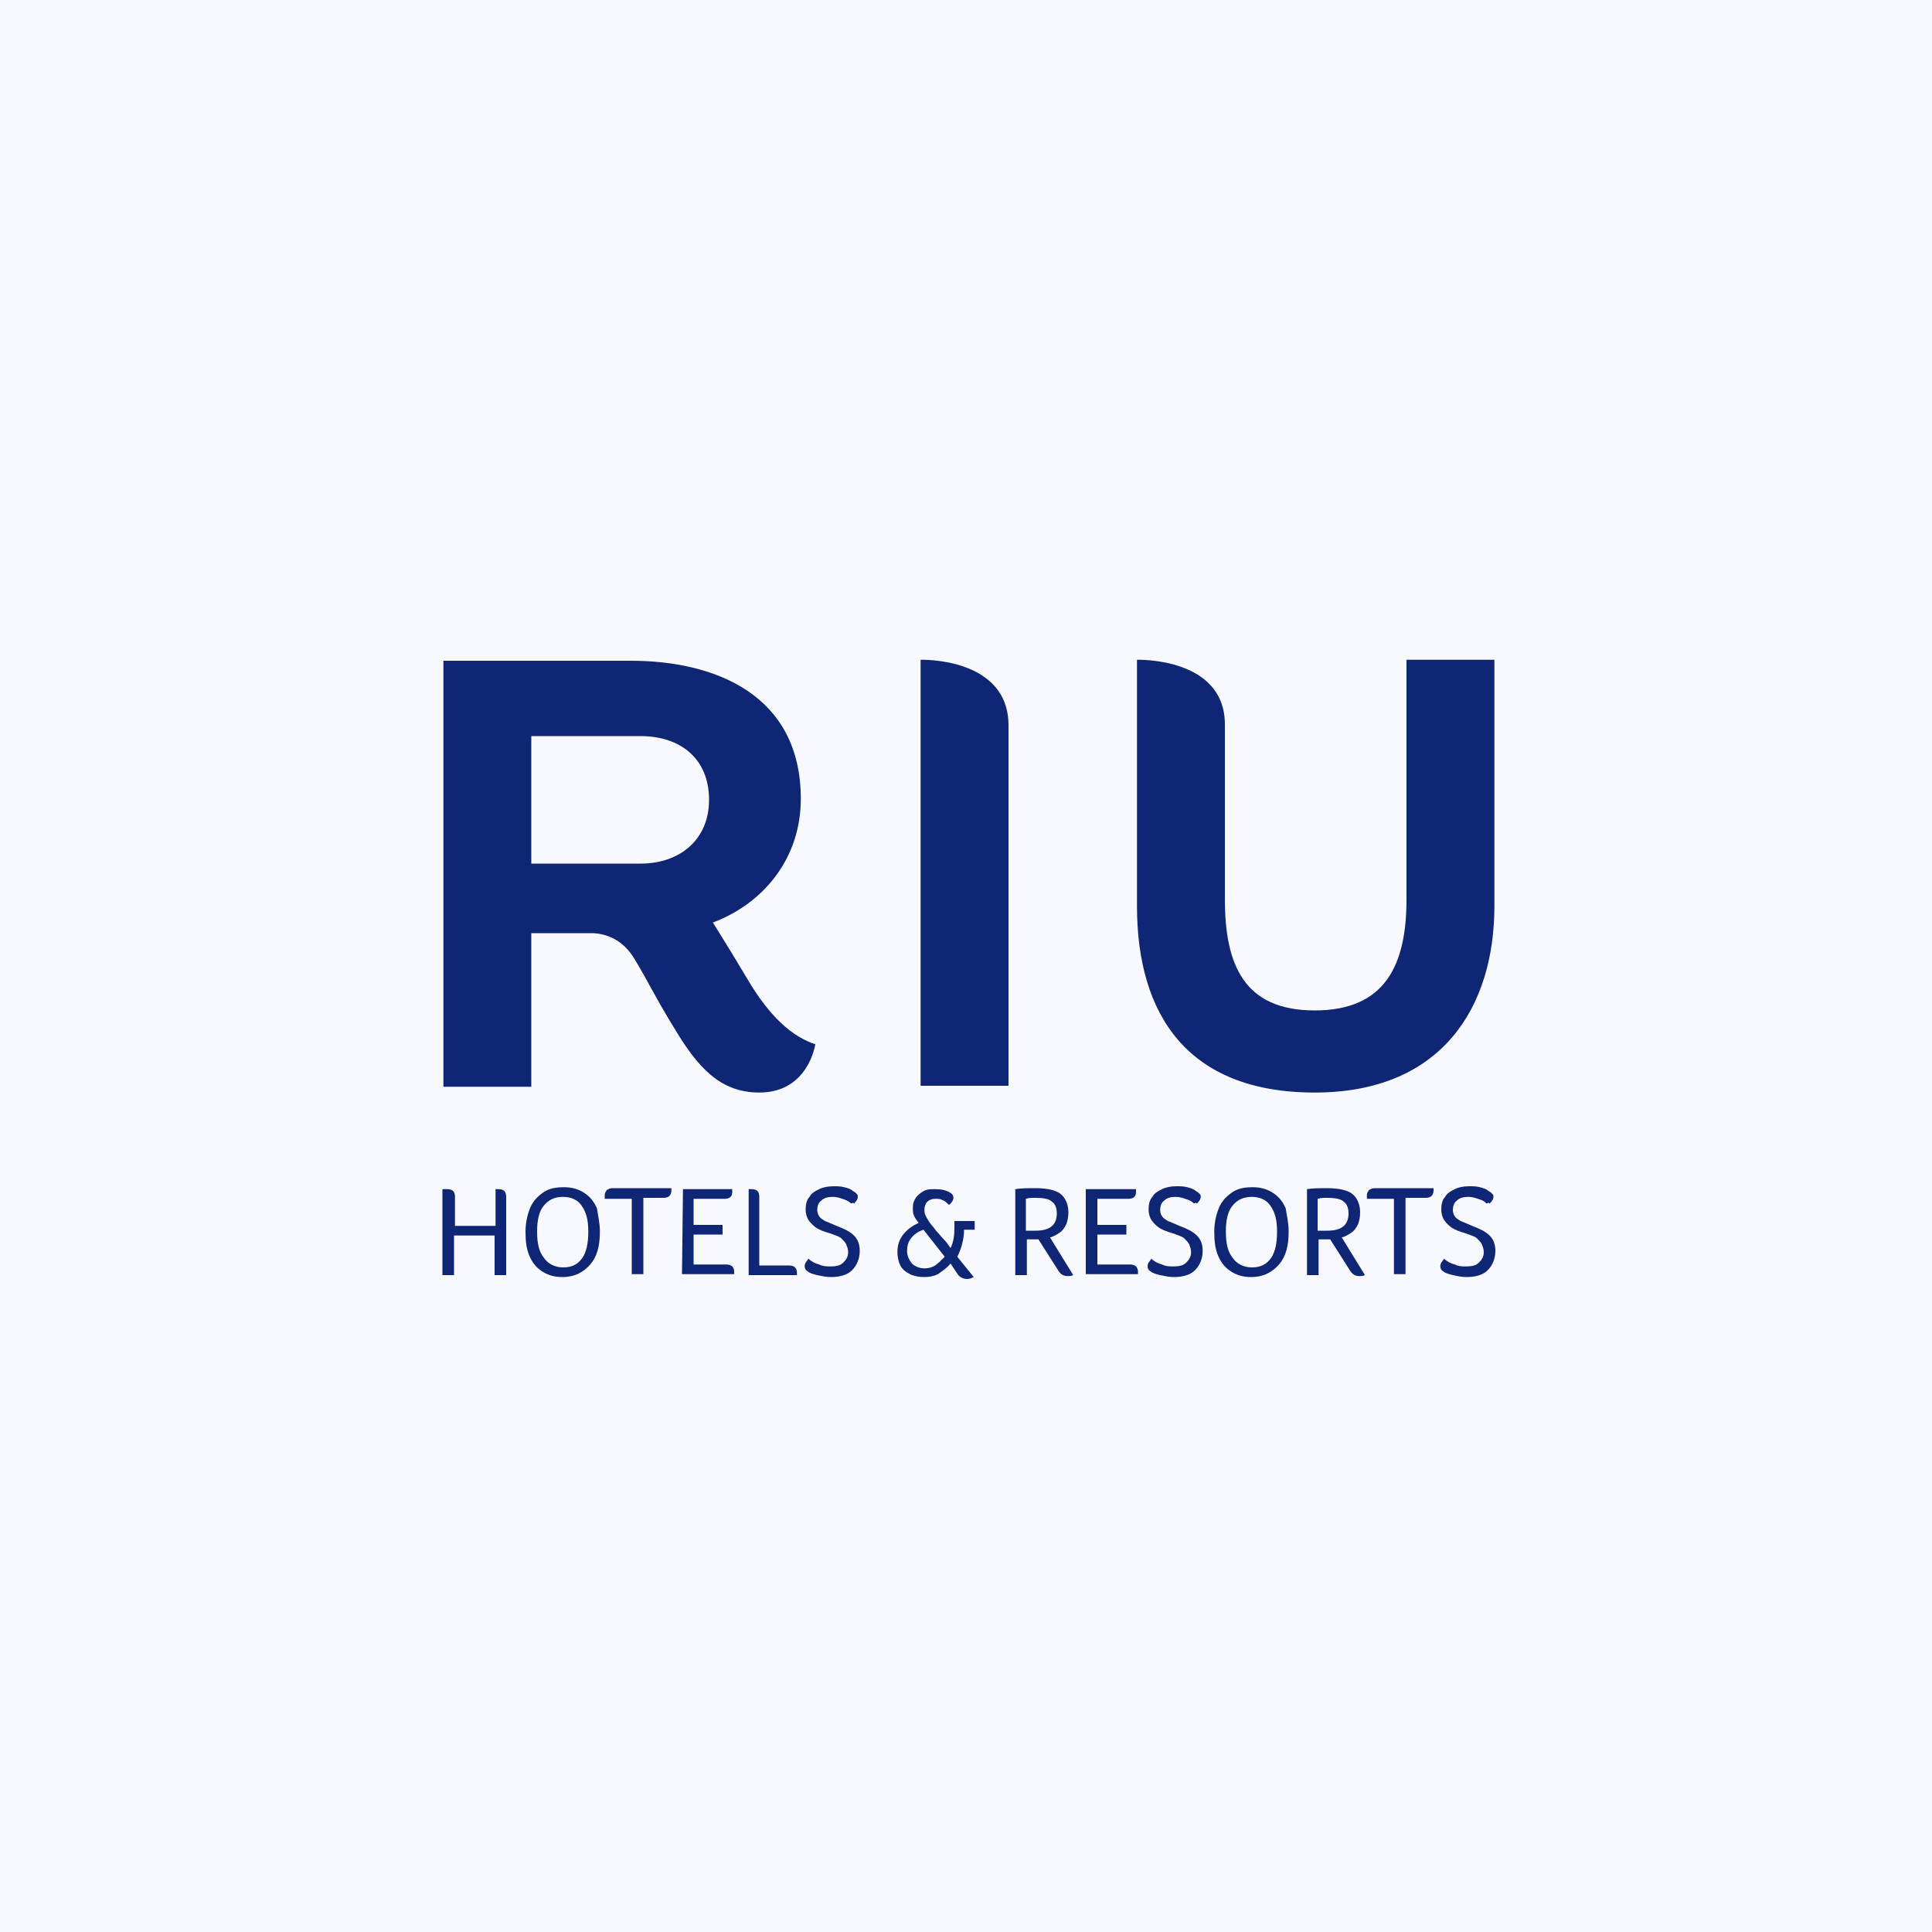 <?xml version="1.0" encoding="utf-8"?>
<!-- Generator: Adobe Illustrator 26.0.1, SVG Export Plug-In . SVG Version: 6.00 Build 0)  -->
<svg version="1.1" id="Capa_1" xmlns="http://www.w3.org/2000/svg" xmlns:xlink="http://www.w3.org/1999/xlink" x="0px" y="0px"
	 viewBox="0 0 200 200" style="enable-background:new 0 0 200 200;" xml:space="preserve">
<style type="text/css">
	.st0{fill:#F8F8FF;}
	.st1{fill:#0F2674;}
</style>
<rect class="st0" width="200.7" height="200.7"/>
<g>
	<path class="st1" d="M153.8,124.5c-0.2-0.2-0.5-0.3-0.8-0.4s-0.6-0.2-1-0.2c-0.5,0-0.9,0.1-1.2,0.4c-0.3,0.2-0.4,0.6-0.4,1
		c0,0.2,0.1,0.5,0.2,0.6c0.1,0.2,0.3,0.3,0.6,0.5c0.3,0.1,0.7,0.3,1.2,0.5c0.8,0.3,1.4,0.6,1.8,1c0.4,0.4,0.6,0.9,0.6,1.6
		c0,0.8-0.3,1.5-0.8,2s-1.3,0.7-2.2,0.7c-0.5,0-0.9-0.1-1.4-0.2c-0.4-0.1-0.8-0.2-1-0.4c-0.2-0.1-0.3-0.3-0.3-0.5
		c0-0.1,0-0.2,0.1-0.4c0.1-0.1,0.2-0.3,0.3-0.4c0.3,0.3,0.7,0.5,1.1,0.6c0.4,0.2,0.8,0.2,1.2,0.2c0.6,0,1-0.1,1.3-0.4
		s0.5-0.6,0.5-1.1c0-0.3-0.1-0.5-0.2-0.8c-0.1-0.2-0.3-0.4-0.5-0.6s-0.6-0.3-1.1-0.5c-0.7-0.2-1.2-0.4-1.5-0.6s-0.6-0.5-0.8-0.8
		s-0.3-0.7-0.3-1.1c0-0.5,0.1-1,0.4-1.3c0.2-0.4,0.6-0.6,1-0.8c0.4-0.2,0.9-0.3,1.5-0.3c0.4,0,0.7,0,1.1,0.1s0.7,0.2,0.9,0.4
		c0.2,0.1,0.3,0.2,0.4,0.3c0.1,0.1,0.1,0.2,0.1,0.3c0,0.2-0.1,0.4-0.4,0.7l-0.1-0.1C153.9,124.6,153.8,124.6,153.8,124.5
		 M144.3,124.1h-2.8c0-0.1,0-0.2,0-0.4c0-0.2,0.1-0.3,0.2-0.5c0.2-0.1,0.3-0.2,0.6-0.2h6.1c0,0.1,0,0.2,0,0.3c0,0.2-0.1,0.4-0.2,0.5
		c-0.1,0.1-0.3,0.2-0.6,0.2h-2.1v7.9h-1.2L144.3,124.1L144.3,124.1z M137.4,127.4c1.5,0,2.2-0.6,2.2-1.8c0-0.6-0.2-1-0.5-1.2
		c-0.3-0.3-0.9-0.4-1.7-0.4c-0.4,0-0.7,0-1,0.1v3.3H137.4z M135.3,123.1c0.6-0.1,1.2-0.1,2.1-0.1c1.2,0,2.1,0.2,2.6,0.6
		s0.8,1.1,0.8,1.9c0,0.5-0.1,0.9-0.2,1.2c-0.2,0.4-0.4,0.7-0.7,0.9c-0.3,0.2-0.6,0.4-1,0.5l2.4,3.9c-0.2,0.1-0.4,0.1-0.6,0.1
		c-0.4,0-0.7-0.2-0.9-0.5l-2.1-3.3h-1.2v3.7h-1.2L135.3,123.1L135.3,123.1z M132.2,127.5c0-1.2-0.2-2-0.7-2.7
		c-0.4-0.6-1.1-0.9-1.9-0.9c-0.9,0-1.5,0.3-2,0.9s-0.7,1.5-0.7,2.7c0,1.2,0.2,2.1,0.7,2.7c0.4,0.6,1.1,1,2,1c0.9,0,1.5-0.3,2-1
		C132,129.6,132.2,128.7,132.2,127.5 M133.4,127.5c0,1.5-0.3,2.6-1,3.4s-1.6,1.3-2.9,1.3c-0.8,0-1.5-0.2-2.1-0.6s-1-0.9-1.3-1.6
		s-0.4-1.5-0.4-2.5c0-0.9,0.2-1.8,0.5-2.5s0.8-1.2,1.4-1.6s1.3-0.5,2.1-0.5c0.8,0,1.5,0.2,2.1,0.6c0.6,0.4,1,0.9,1.3,1.6
		C133.2,125.8,133.4,126.6,133.4,127.5 M123.5,124.5c-0.2-0.2-0.5-0.3-0.8-0.4s-0.6-0.2-1-0.2c-0.5,0-0.9,0.1-1.2,0.4
		c-0.3,0.2-0.4,0.6-0.4,1c0,0.2,0.1,0.5,0.2,0.6c0.1,0.2,0.3,0.3,0.6,0.5c0.3,0.1,0.7,0.3,1.2,0.5c0.8,0.3,1.4,0.6,1.8,1
		c0.4,0.4,0.6,0.9,0.6,1.6c0,0.8-0.3,1.5-0.8,2s-1.3,0.7-2.2,0.7c-0.5,0-0.9-0.1-1.4-0.2c-0.4-0.1-0.8-0.2-1-0.4
		c-0.2-0.1-0.3-0.3-0.3-0.5c0-0.1,0-0.2,0.1-0.4c0.1-0.1,0.2-0.3,0.3-0.4c0.3,0.3,0.7,0.5,1.1,0.6c0.4,0.2,0.8,0.2,1.2,0.2
		c0.6,0,1-0.1,1.3-0.4s0.5-0.6,0.5-1.1c0-0.3-0.1-0.5-0.2-0.8c-0.1-0.2-0.3-0.4-0.5-0.6s-0.6-0.3-1.1-0.5c-0.7-0.2-1.2-0.4-1.5-0.6
		s-0.6-0.5-0.8-0.8c-0.2-0.3-0.3-0.7-0.3-1.1c0-0.5,0.1-1,0.4-1.3c0.2-0.4,0.6-0.6,1-0.8c0.4-0.2,0.9-0.3,1.5-0.3
		c0.4,0,0.7,0,1.1,0.1s0.7,0.2,0.9,0.4c0.2,0.1,0.3,0.2,0.4,0.3c0.1,0.1,0.1,0.2,0.1,0.3c0,0.2-0.1,0.4-0.4,0.7l-0.1-0.1
		C123.6,124.6,123.6,124.6,123.5,124.5 M112.5,123.1h5.1c0,0.1,0,0.2,0,0.3c0,0.5-0.3,0.7-0.8,0.7h-3.2v2.7h3v1h-3v3.1h3.4
		c0.3,0,0.5,0.1,0.6,0.2s0.2,0.3,0.2,0.5c0,0.1,0,0.2,0,0.3h-5.4v-8.8H112.5z M107.2,127.4c1.5,0,2.2-0.6,2.2-1.8
		c0-0.6-0.2-1-0.5-1.2c-0.3-0.3-0.9-0.4-1.7-0.4c-0.4,0-0.7,0-1,0.1v3.3H107.2z M105.1,123.1c0.6-0.1,1.2-0.1,2.1-0.1
		c1.2,0,2.1,0.2,2.6,0.6s0.8,1.1,0.8,1.9c0,0.5-0.1,0.9-0.2,1.2c-0.2,0.4-0.4,0.7-0.7,0.9c-0.3,0.2-0.6,0.4-1,0.5l2.4,3.9
		c-0.2,0.1-0.4,0.1-0.6,0.1c-0.4,0-0.7-0.2-0.9-0.5l-2.1-3.3h-1.2v3.7h-1.2L105.1,123.1L105.1,123.1z M95.6,127.3
		c-0.6,0.2-1,0.5-1.3,0.9c-0.3,0.4-0.4,0.8-0.4,1.3s0.2,0.9,0.5,1.3c0.3,0.3,0.8,0.5,1.3,0.5c0.4,0,0.8-0.1,1.1-0.3
		c0.3-0.2,0.6-0.5,1-0.9L95.6,127.3z M98.4,130.8c-0.4,0.5-0.9,0.8-1.3,1.1c-0.4,0.2-0.9,0.3-1.4,0.3c-0.6,0-1.1-0.1-1.5-0.3
		c-0.4-0.2-0.8-0.5-1-0.9s-0.3-0.9-0.3-1.4c0-0.7,0.2-1.3,0.6-1.8c0.4-0.5,0.9-0.9,1.6-1.2c-0.2-0.3-0.4-0.5-0.5-0.8
		c-0.1-0.2-0.1-0.5-0.1-0.8c0-0.4,0.1-0.7,0.3-1c0.2-0.3,0.5-0.5,0.8-0.7c0.4-0.2,0.7-0.2,1.2-0.2c0.6,0,1.2,0.1,1.6,0.4
		c0.2,0.1,0.3,0.3,0.3,0.5s-0.1,0.4-0.4,0.7h-0.1c-0.2-0.2-0.4-0.4-0.7-0.5c-0.2-0.1-0.4-0.1-0.7-0.1c-0.3,0-0.6,0.1-0.8,0.3
		c-0.2,0.2-0.3,0.5-0.3,0.8c0,0.2,0,0.4,0.1,0.6s0.2,0.4,0.4,0.7c0.2,0.3,0.5,0.6,0.7,0.9c0.3,0.3,0.5,0.6,0.8,0.9s0.5,0.6,0.7,0.9
		c0.3-0.6,0.4-1.3,0.4-2.1c0-0.3,0-0.6,0-0.7h2.1v0.9h-1.1c0,1-0.3,2-0.7,2.8l1.7,2.1c-0.2,0.1-0.4,0.2-0.7,0.2
		c-0.3,0-0.6-0.1-0.9-0.4L98.4,130.8z M88,124.5c-0.2-0.2-0.5-0.3-0.8-0.4s-0.6-0.2-1-0.2c-0.5,0-0.9,0.1-1.2,0.4
		c-0.3,0.2-0.4,0.6-0.4,1c0,0.2,0.1,0.5,0.2,0.6c0.1,0.2,0.3,0.3,0.6,0.5c0.3,0.1,0.7,0.3,1.2,0.5c0.8,0.3,1.4,0.6,1.8,1
		c0.4,0.4,0.6,0.9,0.6,1.6c0,0.8-0.3,1.5-0.8,2s-1.3,0.7-2.2,0.7c-0.5,0-0.9-0.1-1.4-0.2c-0.4-0.1-0.8-0.2-1-0.4
		c-0.2-0.1-0.3-0.3-0.3-0.5c0-0.1,0-0.2,0.1-0.4c0.1-0.1,0.2-0.3,0.3-0.4c0.3,0.3,0.7,0.5,1.1,0.6c0.4,0.2,0.8,0.2,1.2,0.2
		c0.6,0,1-0.1,1.3-0.4s0.5-0.6,0.5-1.1c0-0.3-0.1-0.5-0.2-0.8c-0.1-0.2-0.3-0.4-0.5-0.6s-0.6-0.3-1.1-0.5c-0.7-0.2-1.2-0.4-1.5-0.6
		s-0.6-0.5-0.8-0.8c-0.2-0.3-0.3-0.7-0.3-1.1c0-0.5,0.1-1,0.4-1.3c0.2-0.4,0.6-0.6,1-0.8c0.4-0.2,0.9-0.3,1.5-0.3
		c0.4,0,0.7,0,1.1,0.1s0.7,0.2,0.9,0.4c0.2,0.1,0.3,0.2,0.4,0.3c0.1,0.1,0.1,0.2,0.1,0.3c0,0.2-0.1,0.4-0.4,0.7l-0.1-0.1
		C88.2,124.6,88.1,124.6,88,124.5 M77.5,123.1c0.1,0,0.3,0,0.3,0c0.6,0,0.8,0.3,0.8,0.8v7.1h3.1c0.3,0,0.5,0.1,0.6,0.2
		s0.2,0.3,0.2,0.5c0,0.1,0,0.2,0,0.3h-5C77.5,132,77.5,123.1,77.5,123.1z M70.7,123.1h5.1c0,0.1,0,0.2,0,0.3c0,0.5-0.3,0.7-0.8,0.7
		h-3.2v2.7h3v1h-3v3.1h3.4c0.3,0,0.5,0.1,0.6,0.2s0.2,0.3,0.2,0.5c0,0.1,0,0.2,0,0.3h-5.4L70.7,123.1L70.7,123.1z M65.4,124.1h-2.8
		c0-0.1,0-0.2,0-0.4c0-0.2,0.1-0.3,0.2-0.5c0.2-0.1,0.3-0.2,0.6-0.2h6.1c0,0.1,0,0.2,0,0.3c0,0.2-0.1,0.4-0.2,0.5S69,124,68.7,124
		h-2.1v7.9h-1.2V124.1z M60.9,127.5c0-1.2-0.2-2-0.7-2.7c-0.4-0.6-1.1-0.9-1.9-0.9c-0.9,0-1.5,0.3-2,0.9s-0.7,1.5-0.7,2.7
		c0,1.2,0.2,2.1,0.7,2.7c0.4,0.6,1.1,1,2,1s1.5-0.3,2-1C60.7,129.6,60.9,128.7,60.9,127.5 M62.1,127.5c0,1.5-0.3,2.6-1,3.4
		c-0.7,0.8-1.6,1.3-2.9,1.3c-0.8,0-1.5-0.2-2.1-0.6s-1-0.9-1.3-1.6c-0.3-0.7-0.4-1.5-0.4-2.5c0-0.9,0.2-1.8,0.5-2.5
		c0.3-0.7,0.8-1.2,1.4-1.6s1.3-0.5,2.1-0.5c0.8,0,1.5,0.2,2.1,0.6s1,0.9,1.3,1.6C61.9,125.8,62.1,126.6,62.1,127.5 M46,123.1
		c0.1,0,0.3,0,0.3,0c0.6,0,0.8,0.3,0.8,0.8v3h4.2v-3.8c0.1,0,0.3,0,0.3,0c0.6,0,0.8,0.3,0.8,0.8v8.1h-1.2v-4.1H47v4.1h-1.2v-8.9H46z
		 M145.6,68.3v24.8c0,6.8-2.2,11.5-9.5,11.5s-9.3-4.7-9.3-11.5V75c0-7-9.1-6.7-9.1-6.7v25.5c0,11.2,5.2,19.3,18.4,19.3
		s18.6-8.9,18.6-19.3V68.3L145.6,68.3L145.6,68.3z M95.3,68.3v44.1h9.1V75.1C104.4,68,95.3,68.3,95.3,68.3 M66.3,89.4H55V76.2h11.3
		c4.1,0,7.1,2.3,7.1,6.6C73.4,86.9,70.4,89.4,66.3,89.4 M77.4,101.4c-1.6-2.7-2.8-4.6-3.6-5.9c5.3-2,9.1-6.7,9.1-12.8
		c0-10.8-8.9-14.3-17.6-14.3H45.9v44.1H55V96.6h4.4c0.7,0,1.4,0,2.1,0c1.1,0.1,2.9,0.5,4.2,2.7c1.4,2.3,2.1,3.9,4.2,7.3
		c2.3,3.8,4.6,6.5,8.7,6.5c5.1,0,5.8-5,5.8-5C81.3,107.1,79,104.1,77.4,101.4"/>
</g>
</svg>
